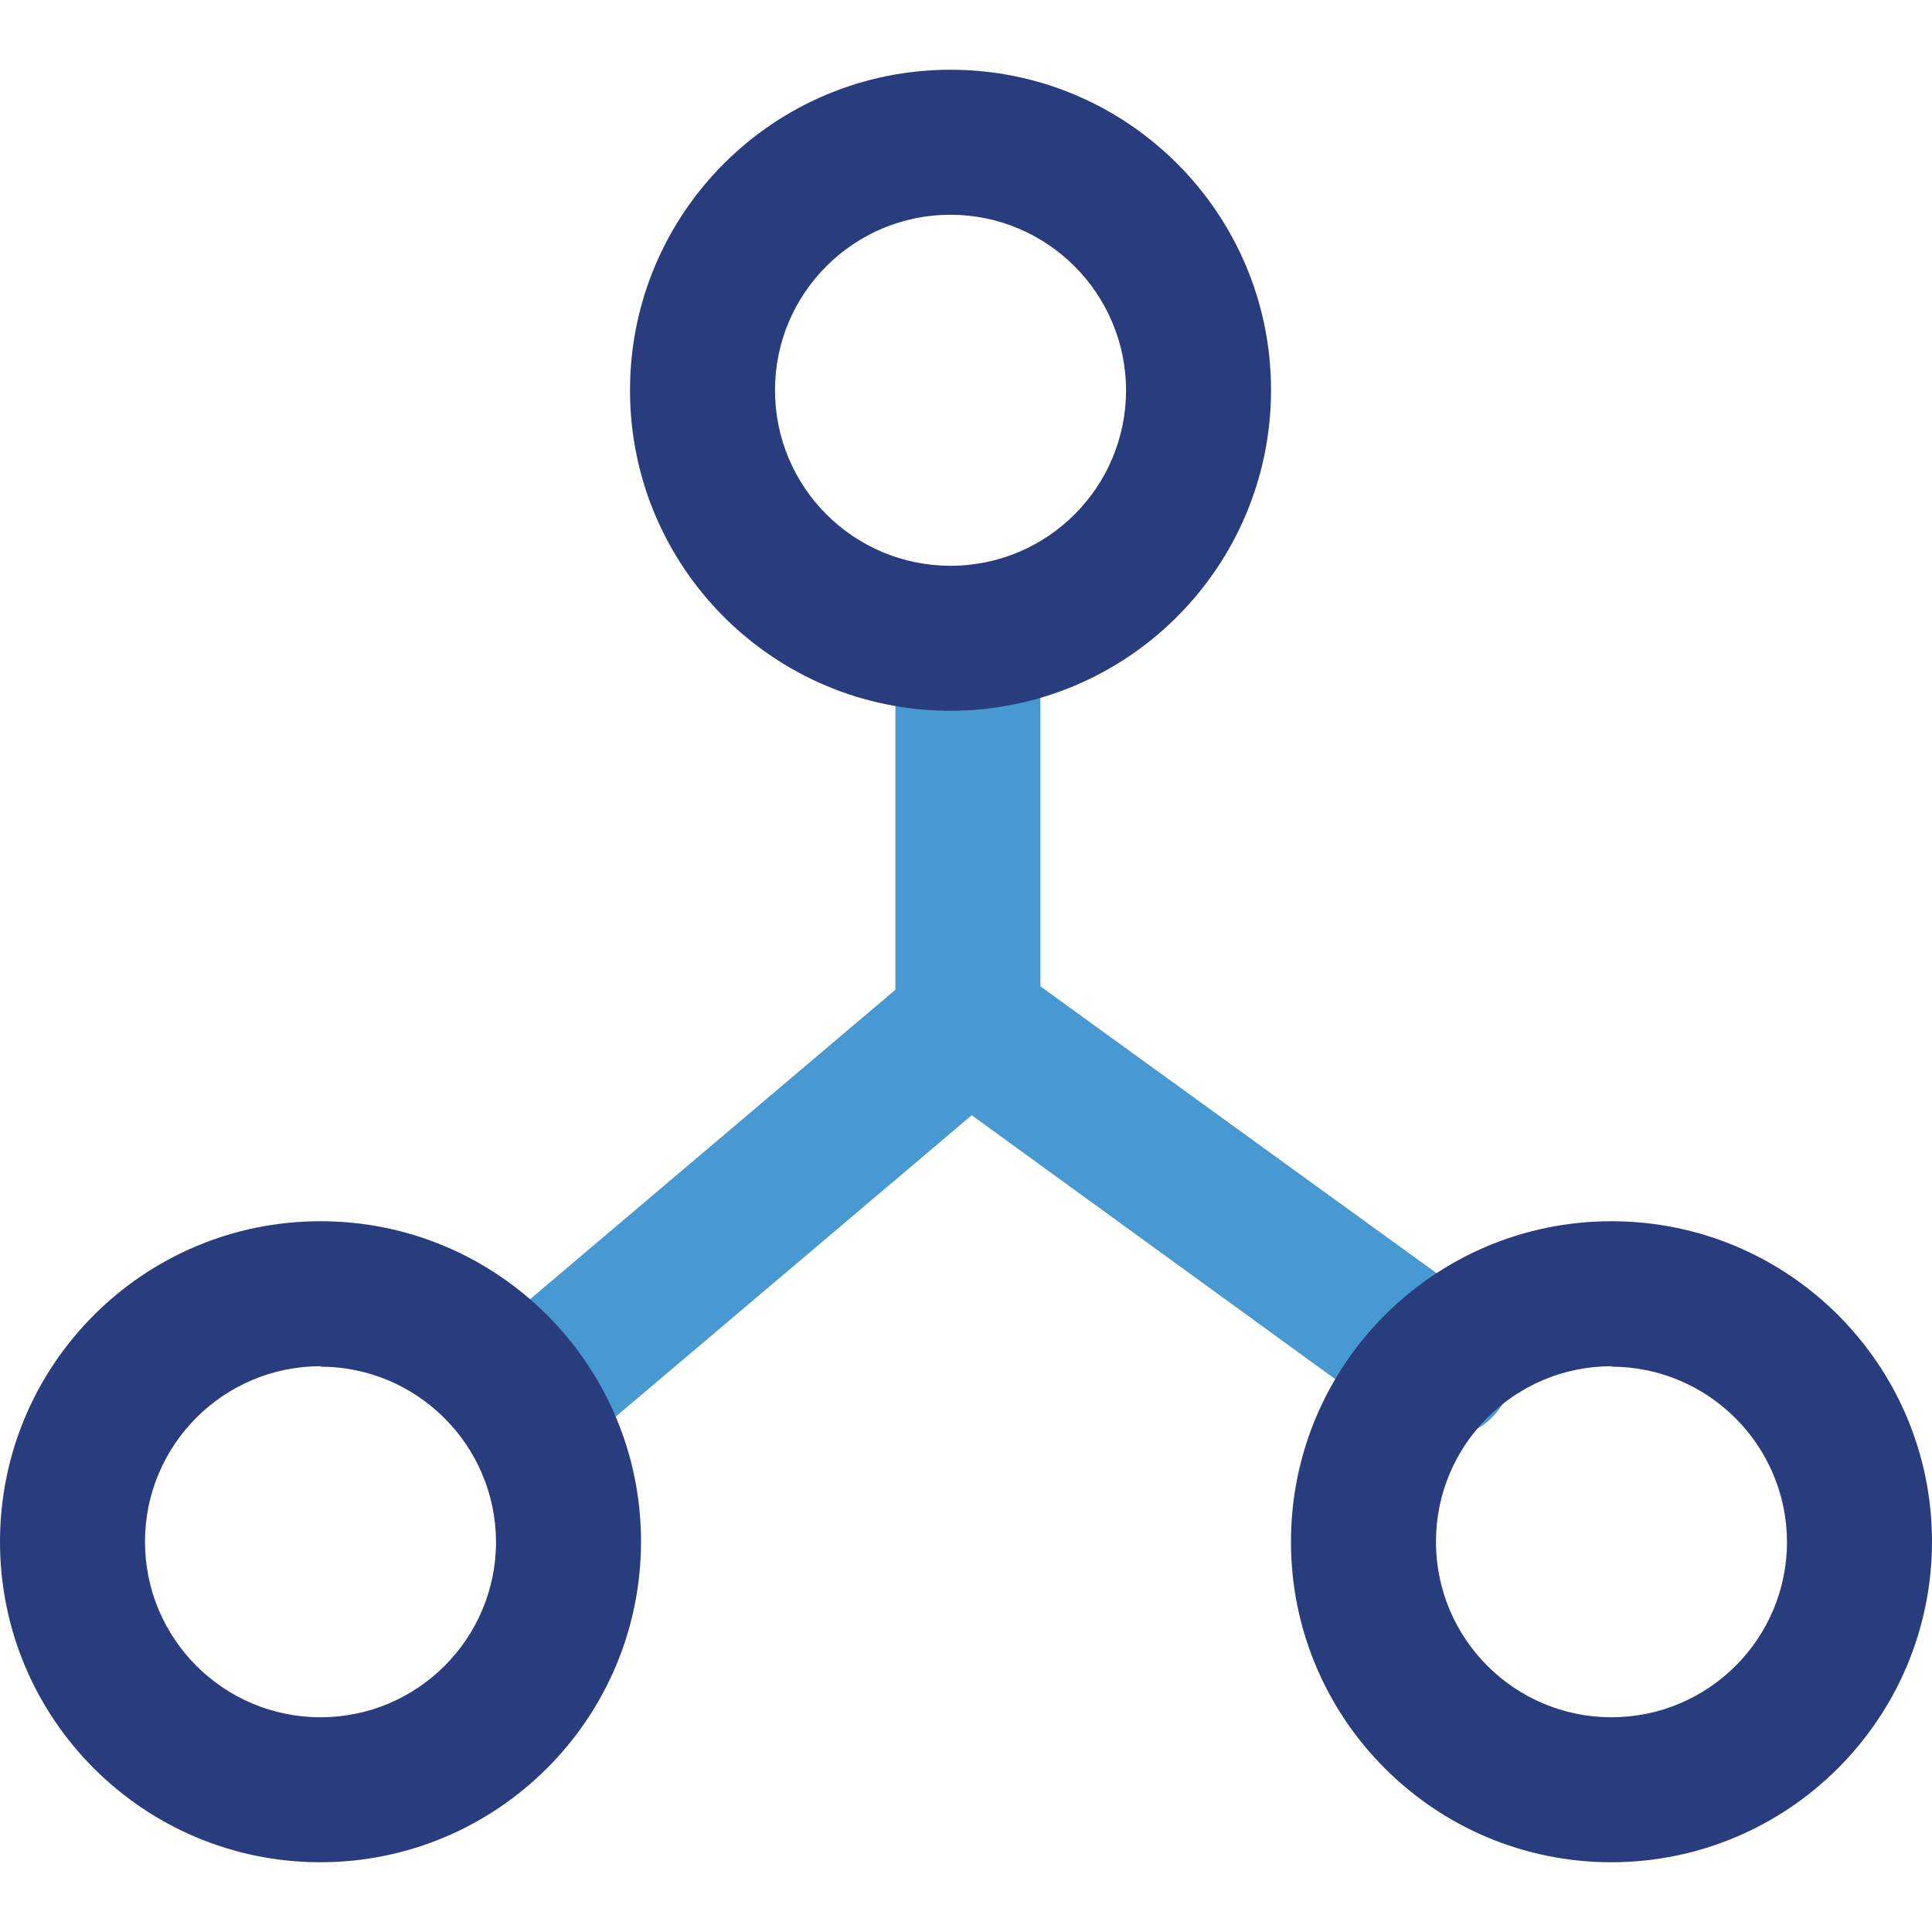 <?xml version="1.0" encoding="iso-8859-1"?>
<!-- Generator: Adobe Illustrator 19.0.0, SVG Export Plug-In . SVG Version: 6.00 Build 0)  -->
<svg version="1.1" id="Capa_1" xmlns="http://www.w3.org/2000/svg" xmlns:xlink="http://www.w3.org/1999/xlink" x="0px" y="0px"
	 viewBox="0 0 512 512" style="enable-background:new 0 0 512 512;" xml:space="preserve">
<path style="fill:#4899D2;" d="M392.567,345.996l-116.849-84.603V169.15c0-10.606-8.606-19.213-19.213-19.213
	c-10.606,0-19.213,8.606-19.213,19.213v93.142l-99.883,84.603c-8.123,6.82-9.179,18.943-2.359,27.066
	c6.82,8.123,18.943,9.179,27.066,2.359c0.045-0.034,0.079-0.067,0.124-0.101l95.277-80.671l112.355,81.569
	c8.314,6.595,20.404,5.191,26.988-3.123c6.595-8.314,5.191-20.404-3.123-26.988c-0.449-0.36-0.921-0.697-1.393-1.011
	L392.567,345.996L392.567,345.996z"/>
<g>
	<path style="fill:#293C7D;" d="M251.899,188.363c-46.908,0-84.94-38.032-84.94-84.94s38.032-84.94,84.94-84.94
		s84.94,38.032,84.94,84.94l0,0C336.772,150.308,298.785,188.295,251.899,188.363z M251.899,56.908
		c-25.684,0-46.515,20.831-46.515,46.515s20.831,46.515,46.515,46.515s46.515-20.831,46.515-46.515
		C298.358,77.761,277.561,56.964,251.899,56.908z"/>
	<path style="fill:#293C7D;" d="M84.94,493.518c-46.908,0-84.94-38.032-84.94-84.94s38.032-84.94,84.94-84.94
		s84.94,38.032,84.94,84.94C169.813,455.463,131.826,493.45,84.94,493.518z M84.94,362.063c-25.684,0-46.515,20.831-46.515,46.515
		c0,25.684,20.831,46.515,46.515,46.515s46.515-20.831,46.515-46.515l0,0c-0.124-25.617-20.898-46.346-46.515-46.402V362.063z"/>
	<path style="fill:#293C7D;" d="M427.06,493.518c-46.908,0-84.94-38.032-84.94-84.94s38.032-84.94,84.94-84.94
		S512,361.67,512,408.578C511.933,455.463,473.945,493.45,427.06,493.518z M427.06,362.063c-25.684,0-46.515,20.831-46.515,46.515
		c0,25.684,20.831,46.515,46.515,46.515s46.515-20.831,46.515-46.515l0,0c-0.124-25.617-20.898-46.346-46.515-46.402V362.063z"/>
</g>
<g>
</g>
<g>
</g>
<g>
</g>
<g>
</g>
<g>
</g>
<g>
</g>
<g>
</g>
<g>
</g>
<g>
</g>
<g>
</g>
<g>
</g>
<g>
</g>
<g>
</g>
<g>
</g>
<g>
</g>
</svg>
